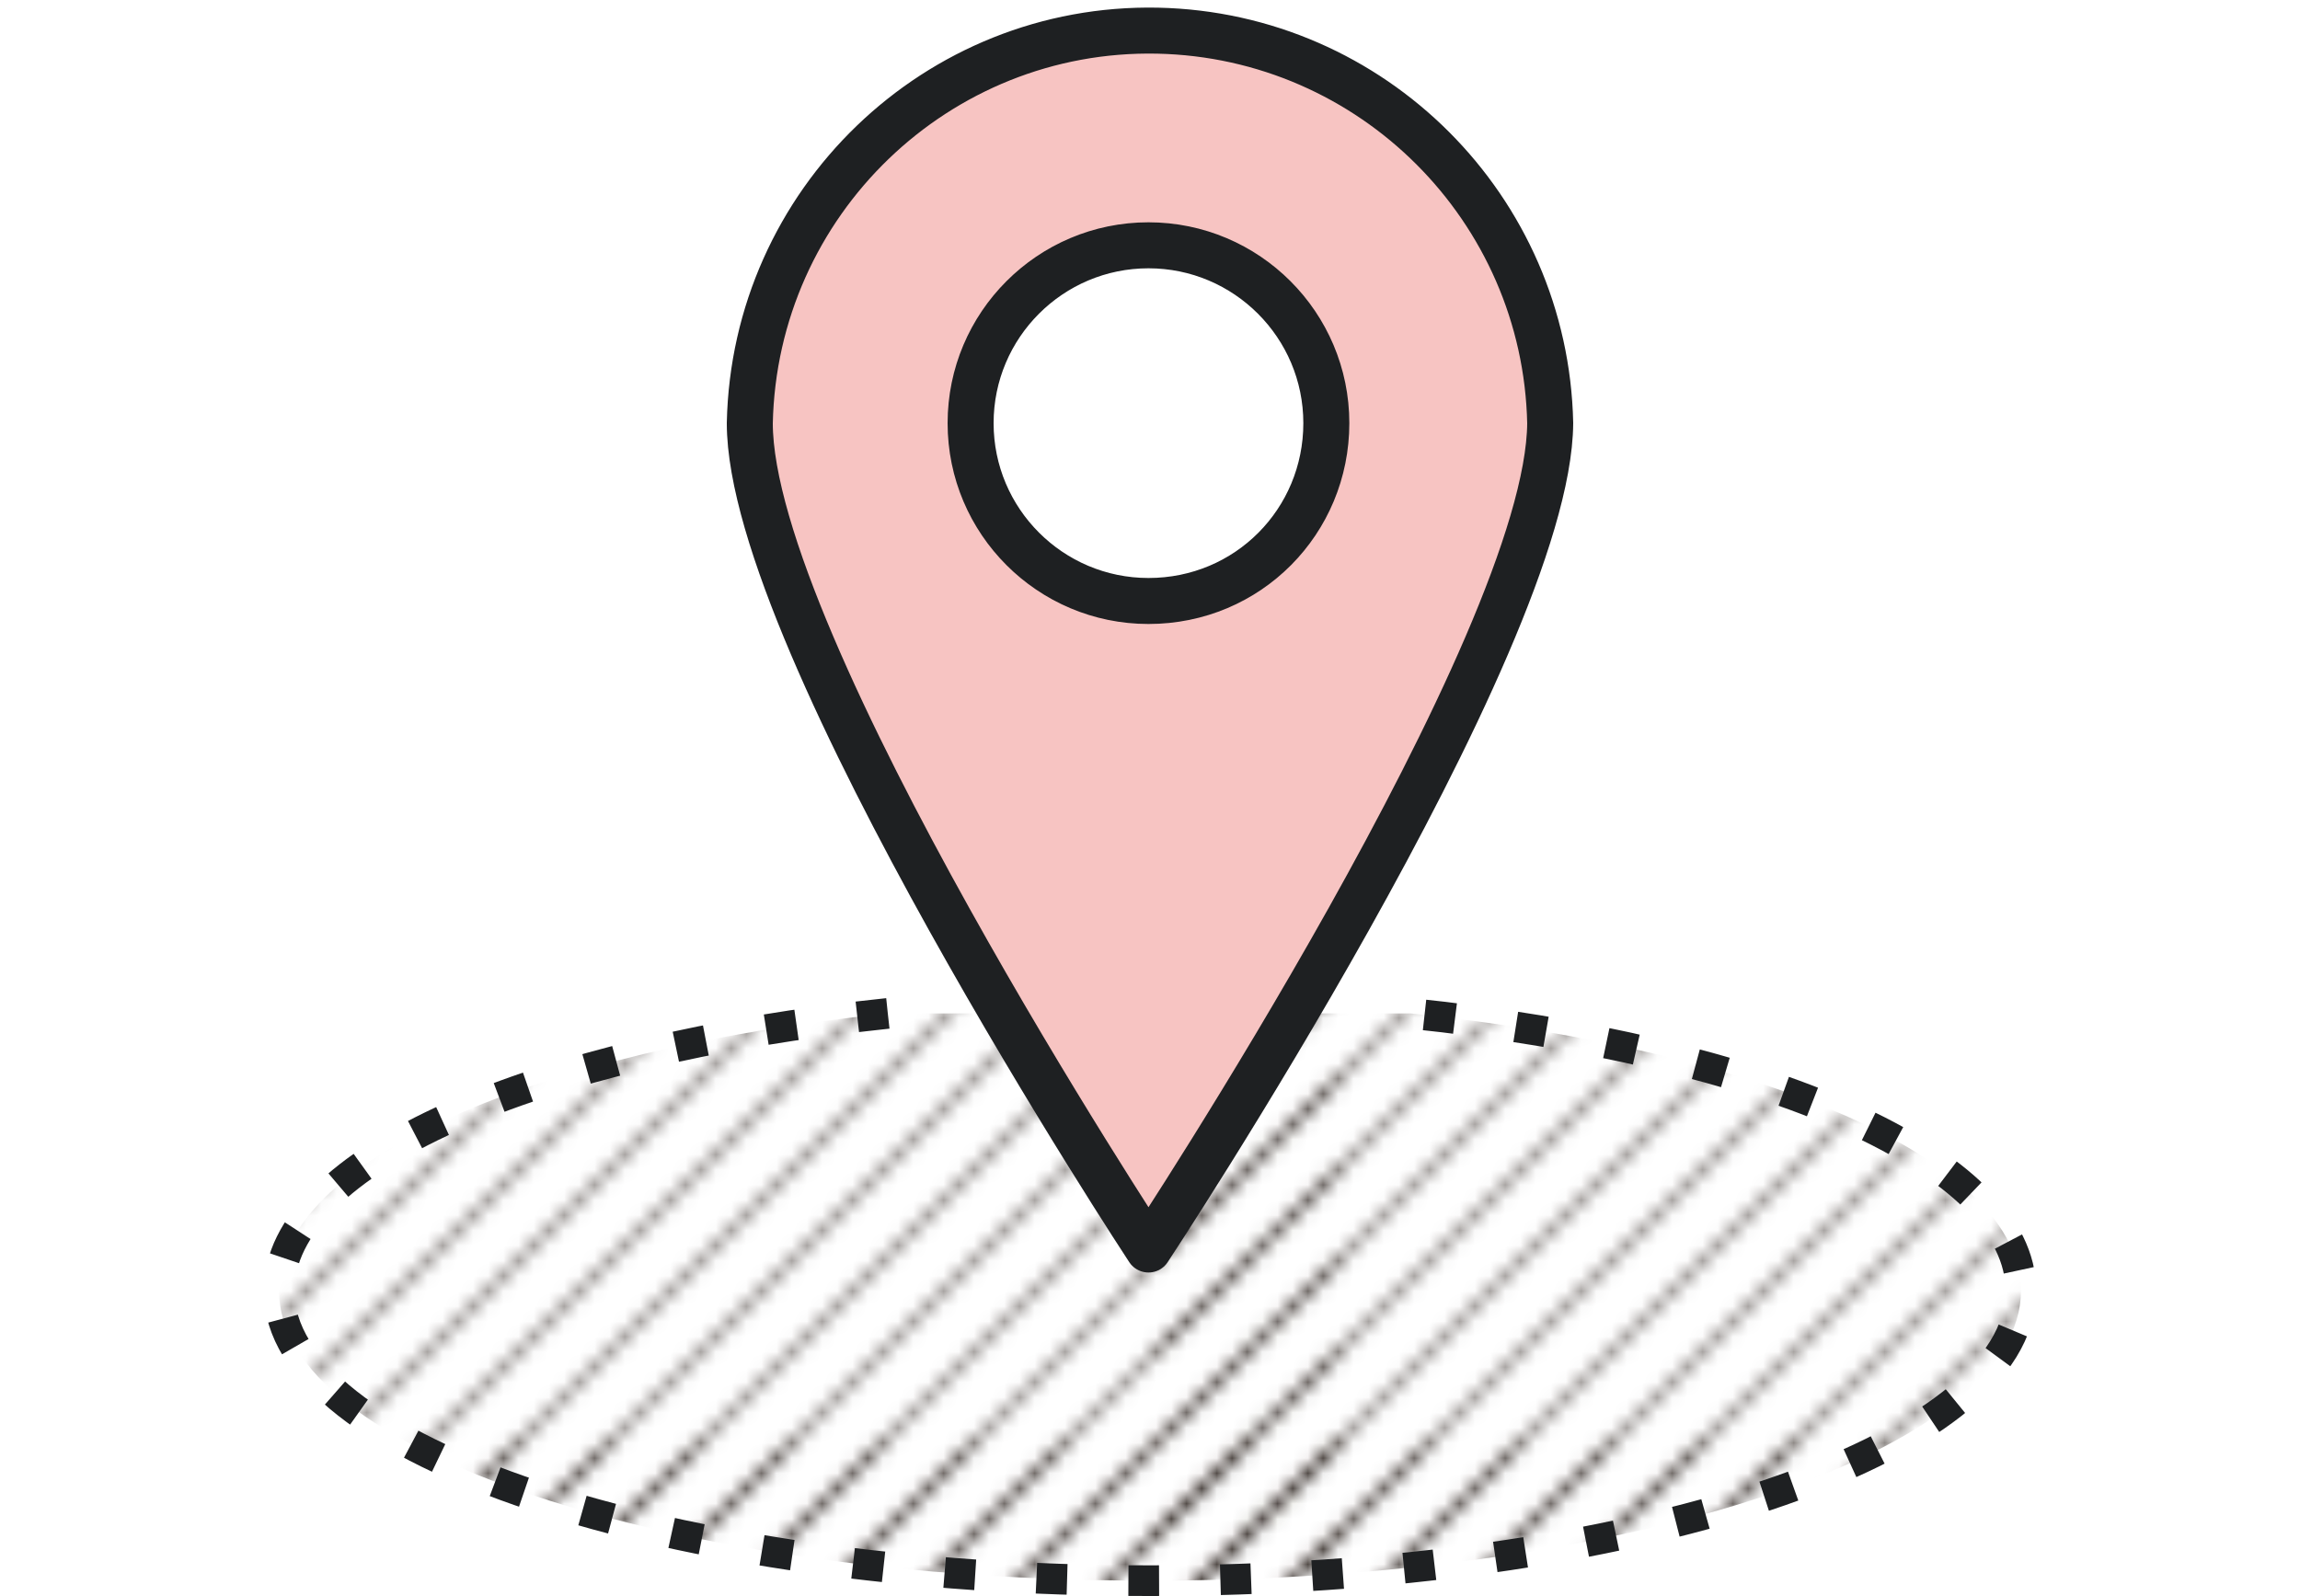 <?xml version="1.0" encoding="utf-8"?>
<!-- Generator: Adobe Illustrator 25.2.1, SVG Export Plug-In . SVG Version: 6.00 Build 0)  -->
<svg version="1.1" id="レイヤー_1" xmlns="http://www.w3.org/2000/svg" xmlns:xlink="http://www.w3.org/1999/xlink" x="0px"
	 y="0px" viewBox="0 0 150 104.1" style="enable-background:new 0 0 150 104.1;" xml:space="preserve">
<style type="text/css">
	.st0{fill:none;}
	.st1{fill:none;stroke:#231815;stroke-width:0.3;stroke-linejoin:round;}
	.st2{fill:url(#SVGID_1_);stroke:#1E2022;stroke-width:2;stroke-miterlimit:10;stroke-dasharray:2,4;}
	.st3{fill:#F7C4C2;stroke:#1E2022;stroke-width:3;stroke-linecap:round;stroke-linejoin:round;}
</style>
<pattern  x="17.2" y="104.1" width="72" height="72" patternUnits="userSpaceOnUse" id="a" viewBox="79.6 -151.6 72 72" style="overflow:visible;">
	<g>
		<rect x="79.6" y="-151.6" class="st0" width="72" height="72"/>
		<rect x="79.6" y="-151.6" class="st0" width="72" height="72"/>
		<g>
			<line class="st1" x1="144.1" y1="-162.1" x2="162.1" y2="-144.1"/>
			<line class="st1" x1="144.1" y1="-168.1" x2="168.1" y2="-144.1"/>
			<line class="st1" x1="144.1" y1="-174.1" x2="174.1" y2="-144.1"/>
			<line class="st1" x1="144.1" y1="-180.1" x2="180.1" y2="-144.1"/>
			<line class="st1" x1="144.1" y1="-186.1" x2="186.1" y2="-144.1"/>
			<line class="st1" x1="144.1" y1="-192.1" x2="192.1" y2="-144.1"/>
			<line class="st1" x1="144.1" y1="-198.1" x2="198.1" y2="-144.1"/>
			<line class="st1" x1="144.1" y1="-204.1" x2="204.1" y2="-144.1"/>
			<line class="st1" x1="144.1" y1="-210.1" x2="210.1" y2="-144.1"/>
			<line class="st1" x1="144.1" y1="-216.1" x2="216.1" y2="-144.1"/>
			<line class="st1" x1="144.1" y1="-222.1" x2="222.1" y2="-144.1"/>
			<line class="st1" x1="144.1" y1="-228.1" x2="228.1" y2="-144.1"/>
			<line class="st1" x1="150.1" y1="-228.1" x2="228.1" y2="-150.1"/>
		</g>
		<g>
			<line class="st1" x1="72.1" y1="-162.1" x2="90.1" y2="-144.1"/>
			<line class="st1" x1="72.1" y1="-168.1" x2="96.1" y2="-144.1"/>
			<line class="st1" x1="72.1" y1="-174.1" x2="102.1" y2="-144.1"/>
			<line class="st1" x1="72.1" y1="-180.1" x2="108.1" y2="-144.1"/>
			<line class="st1" x1="72.1" y1="-186.1" x2="114.1" y2="-144.1"/>
			<line class="st1" x1="72.1" y1="-192.1" x2="120.1" y2="-144.1"/>
			<line class="st1" x1="72.1" y1="-198.1" x2="126.1" y2="-144.1"/>
			<line class="st1" x1="72.1" y1="-204.1" x2="132.1" y2="-144.1"/>
			<line class="st1" x1="72.1" y1="-210.1" x2="138.1" y2="-144.1"/>
			<line class="st1" x1="72.1" y1="-216.1" x2="144.1" y2="-144.1"/>
			<line class="st1" x1="72.1" y1="-222.1" x2="150.1" y2="-144.1"/>
			<line class="st1" x1="72.1" y1="-228.1" x2="156.1" y2="-144.1"/>
			<line class="st1" x1="78.1" y1="-228.1" x2="156.1" y2="-150.1"/>
		</g>
		<g>
			<line class="st1" x1="0.1" y1="-228.1" x2="84.1" y2="-144.1"/>
			<line class="st1" x1="6.1" y1="-228.1" x2="84.1" y2="-150.1"/>
		</g>
		<g>
			<line class="st1" x1="144.1" y1="-90.1" x2="162.1" y2="-72.1"/>
			<line class="st1" x1="144.1" y1="-96.1" x2="168.1" y2="-72.1"/>
			<line class="st1" x1="144.1" y1="-102.1" x2="174.1" y2="-72.1"/>
			<line class="st1" x1="144.1" y1="-108.1" x2="180.1" y2="-72.1"/>
			<line class="st1" x1="144.1" y1="-114.1" x2="186.1" y2="-72.1"/>
			<line class="st1" x1="144.1" y1="-120.1" x2="192.1" y2="-72.1"/>
			<line class="st1" x1="144.1" y1="-126.1" x2="198.1" y2="-72.1"/>
			<line class="st1" x1="144.1" y1="-132.1" x2="204.1" y2="-72.1"/>
			<line class="st1" x1="144.1" y1="-138.1" x2="210.1" y2="-72.1"/>
			<line class="st1" x1="144.1" y1="-144.1" x2="216.1" y2="-72.1"/>
			<line class="st1" x1="144.1" y1="-150.1" x2="222.1" y2="-72.1"/>
			<line class="st1" x1="144.1" y1="-156.1" x2="228.1" y2="-72.1"/>
			<line class="st1" x1="150.1" y1="-156.1" x2="228.1" y2="-78.1"/>
		</g>
		<g>
			<line class="st1" x1="72.1" y1="-90.1" x2="90.1" y2="-72.1"/>
			<line class="st1" x1="72.1" y1="-96.1" x2="96.1" y2="-72.1"/>
			<line class="st1" x1="72.1" y1="-102.1" x2="102.1" y2="-72.1"/>
			<line class="st1" x1="72.1" y1="-108.1" x2="108.1" y2="-72.1"/>
			<line class="st1" x1="72.1" y1="-114.1" x2="114.1" y2="-72.1"/>
			<line class="st1" x1="72.1" y1="-120.1" x2="120.1" y2="-72.1"/>
			<line class="st1" x1="72.1" y1="-126.1" x2="126.1" y2="-72.1"/>
			<line class="st1" x1="72.1" y1="-132.1" x2="132.1" y2="-72.1"/>
			<line class="st1" x1="72.1" y1="-138.1" x2="138.1" y2="-72.1"/>
			<line class="st1" x1="72.1" y1="-144.1" x2="144.1" y2="-72.1"/>
			<line class="st1" x1="72.1" y1="-150.1" x2="150.1" y2="-72.1"/>
			<line class="st1" x1="72.1" y1="-156.1" x2="156.1" y2="-72.1"/>
			<line class="st1" x1="78.1" y1="-156.1" x2="156.1" y2="-78.1"/>
			<line class="st1" x1="84.1" y1="-156.1" x2="156.1" y2="-84.1"/>
			<line class="st1" x1="90.1" y1="-156.1" x2="156.1" y2="-90.1"/>
			<line class="st1" x1="96.1" y1="-156.1" x2="156.1" y2="-96.1"/>
			<line class="st1" x1="102.1" y1="-156.1" x2="156.1" y2="-102.1"/>
			<line class="st1" x1="108.1" y1="-156.1" x2="156.1" y2="-108.1"/>
			<line class="st1" x1="114.1" y1="-156.1" x2="156.1" y2="-114.1"/>
			<line class="st1" x1="120.1" y1="-156.1" x2="156.1" y2="-120.1"/>
			<line class="st1" x1="126.1" y1="-156.1" x2="156.1" y2="-126.1"/>
			<line class="st1" x1="132.1" y1="-156.1" x2="156.1" y2="-132.1"/>
			<line class="st1" x1="138.1" y1="-156.1" x2="156.1" y2="-138.1"/>
			<line class="st1" x1="144.1" y1="-156.1" x2="156.1" y2="-144.1"/>
		</g>
		<g>
			<line class="st1" x1="0.1" y1="-156.1" x2="84.1" y2="-72.1"/>
			<line class="st1" x1="6.1" y1="-156.1" x2="84.1" y2="-78.1"/>
			<line class="st1" x1="12.1" y1="-156.1" x2="84.1" y2="-84.1"/>
			<line class="st1" x1="18.1" y1="-156.1" x2="84.1" y2="-90.1"/>
			<line class="st1" x1="24.1" y1="-156.1" x2="84.1" y2="-96.1"/>
			<line class="st1" x1="30.1" y1="-156.1" x2="84.1" y2="-102.1"/>
			<line class="st1" x1="36.1" y1="-156.1" x2="84.1" y2="-108.1"/>
			<line class="st1" x1="42.1" y1="-156.1" x2="84.1" y2="-114.1"/>
			<line class="st1" x1="48.1" y1="-156.1" x2="84.1" y2="-120.1"/>
			<line class="st1" x1="54.1" y1="-156.1" x2="84.1" y2="-126.1"/>
			<line class="st1" x1="60.1" y1="-156.1" x2="84.1" y2="-132.1"/>
			<line class="st1" x1="66.1" y1="-156.1" x2="84.1" y2="-138.1"/>
			<line class="st1" x1="72.1" y1="-156.1" x2="84.1" y2="-144.1"/>
		</g>
		<g>
			<line class="st1" x1="144.1" y1="-84.1" x2="228.1" y2="-0.1"/>
			<line class="st1" x1="150.1" y1="-84.1" x2="228.1" y2="-6.1"/>
		</g>
		<g>
			<line class="st1" x1="72.1" y1="-84.1" x2="156.1" y2="-0.1"/>
			<line class="st1" x1="78.1" y1="-84.1" x2="156.1" y2="-6.1"/>
			<line class="st1" x1="84.1" y1="-84.1" x2="156.1" y2="-12.1"/>
			<line class="st1" x1="90.1" y1="-84.1" x2="156.1" y2="-18.1"/>
			<line class="st1" x1="96.1" y1="-84.1" x2="156.1" y2="-24.1"/>
			<line class="st1" x1="102.1" y1="-84.1" x2="156.1" y2="-30.1"/>
			<line class="st1" x1="108.1" y1="-84.1" x2="156.1" y2="-36.1"/>
			<line class="st1" x1="114.1" y1="-84.1" x2="156.1" y2="-42.1"/>
			<line class="st1" x1="120.1" y1="-84.1" x2="156.1" y2="-48.1"/>
			<line class="st1" x1="126.1" y1="-84.1" x2="156.1" y2="-54.1"/>
			<line class="st1" x1="132.1" y1="-84.1" x2="156.1" y2="-60.1"/>
			<line class="st1" x1="138.1" y1="-84.1" x2="156.1" y2="-66.1"/>
			<line class="st1" x1="144.1" y1="-84.1" x2="156.1" y2="-72.1"/>
		</g>
		<g>
			<line class="st1" x1="0.1" y1="-84.1" x2="84.1" y2="-0.1"/>
			<line class="st1" x1="6.1" y1="-84.1" x2="84.1" y2="-6.1"/>
			<line class="st1" x1="12.1" y1="-84.1" x2="84.1" y2="-12.1"/>
			<line class="st1" x1="18.1" y1="-84.1" x2="84.1" y2="-18.1"/>
			<line class="st1" x1="24.1" y1="-84.1" x2="84.1" y2="-24.1"/>
			<line class="st1" x1="30.1" y1="-84.1" x2="84.1" y2="-30.1"/>
			<line class="st1" x1="36.1" y1="-84.1" x2="84.1" y2="-36.1"/>
			<line class="st1" x1="42.1" y1="-84.1" x2="84.1" y2="-42.1"/>
			<line class="st1" x1="48.1" y1="-84.1" x2="84.1" y2="-48.1"/>
			<line class="st1" x1="54.1" y1="-84.1" x2="84.1" y2="-54.1"/>
			<line class="st1" x1="60.1" y1="-84.1" x2="84.1" y2="-60.1"/>
			<line class="st1" x1="66.1" y1="-84.1" x2="84.1" y2="-66.1"/>
			<line class="st1" x1="72.1" y1="-84.1" x2="84.1" y2="-72.1"/>
		</g>
	</g>
</pattern>
<g>
	<pattern  id="SVGID_1_" xlink:href="#a" patternTransform="matrix(0.99 0 0 -0.99 -5.486 -15975.926)">
	</pattern>
	<path class="st2" d="M57.9,66.1c-23,2.4-39.7,9.6-39.7,18.1c0,10.4,25.4,18.9,56.8,18.9s56.8-8.5,56.8-18.9
		c0-8.5-16.7-15.7-39.8-18.1"/>
	<path class="st3" d="M74.9,81.5c0,0-26-39.5-26-53.9C49.2,13.2,61.1,1.7,75.5,2c14,0.3,25.3,11.6,25.6,25.6
		C101,42,74.9,81.5,74.9,81.5z M86.5,27.6c0-6.4-5.2-11.6-11.6-11.6c-6.4,0-11.6,5.2-11.6,11.6s5.2,11.6,11.6,11.6c0,0,0,0,0,0
		C81.4,39.2,86.5,34,86.5,27.6z"/>
</g>
</svg>
